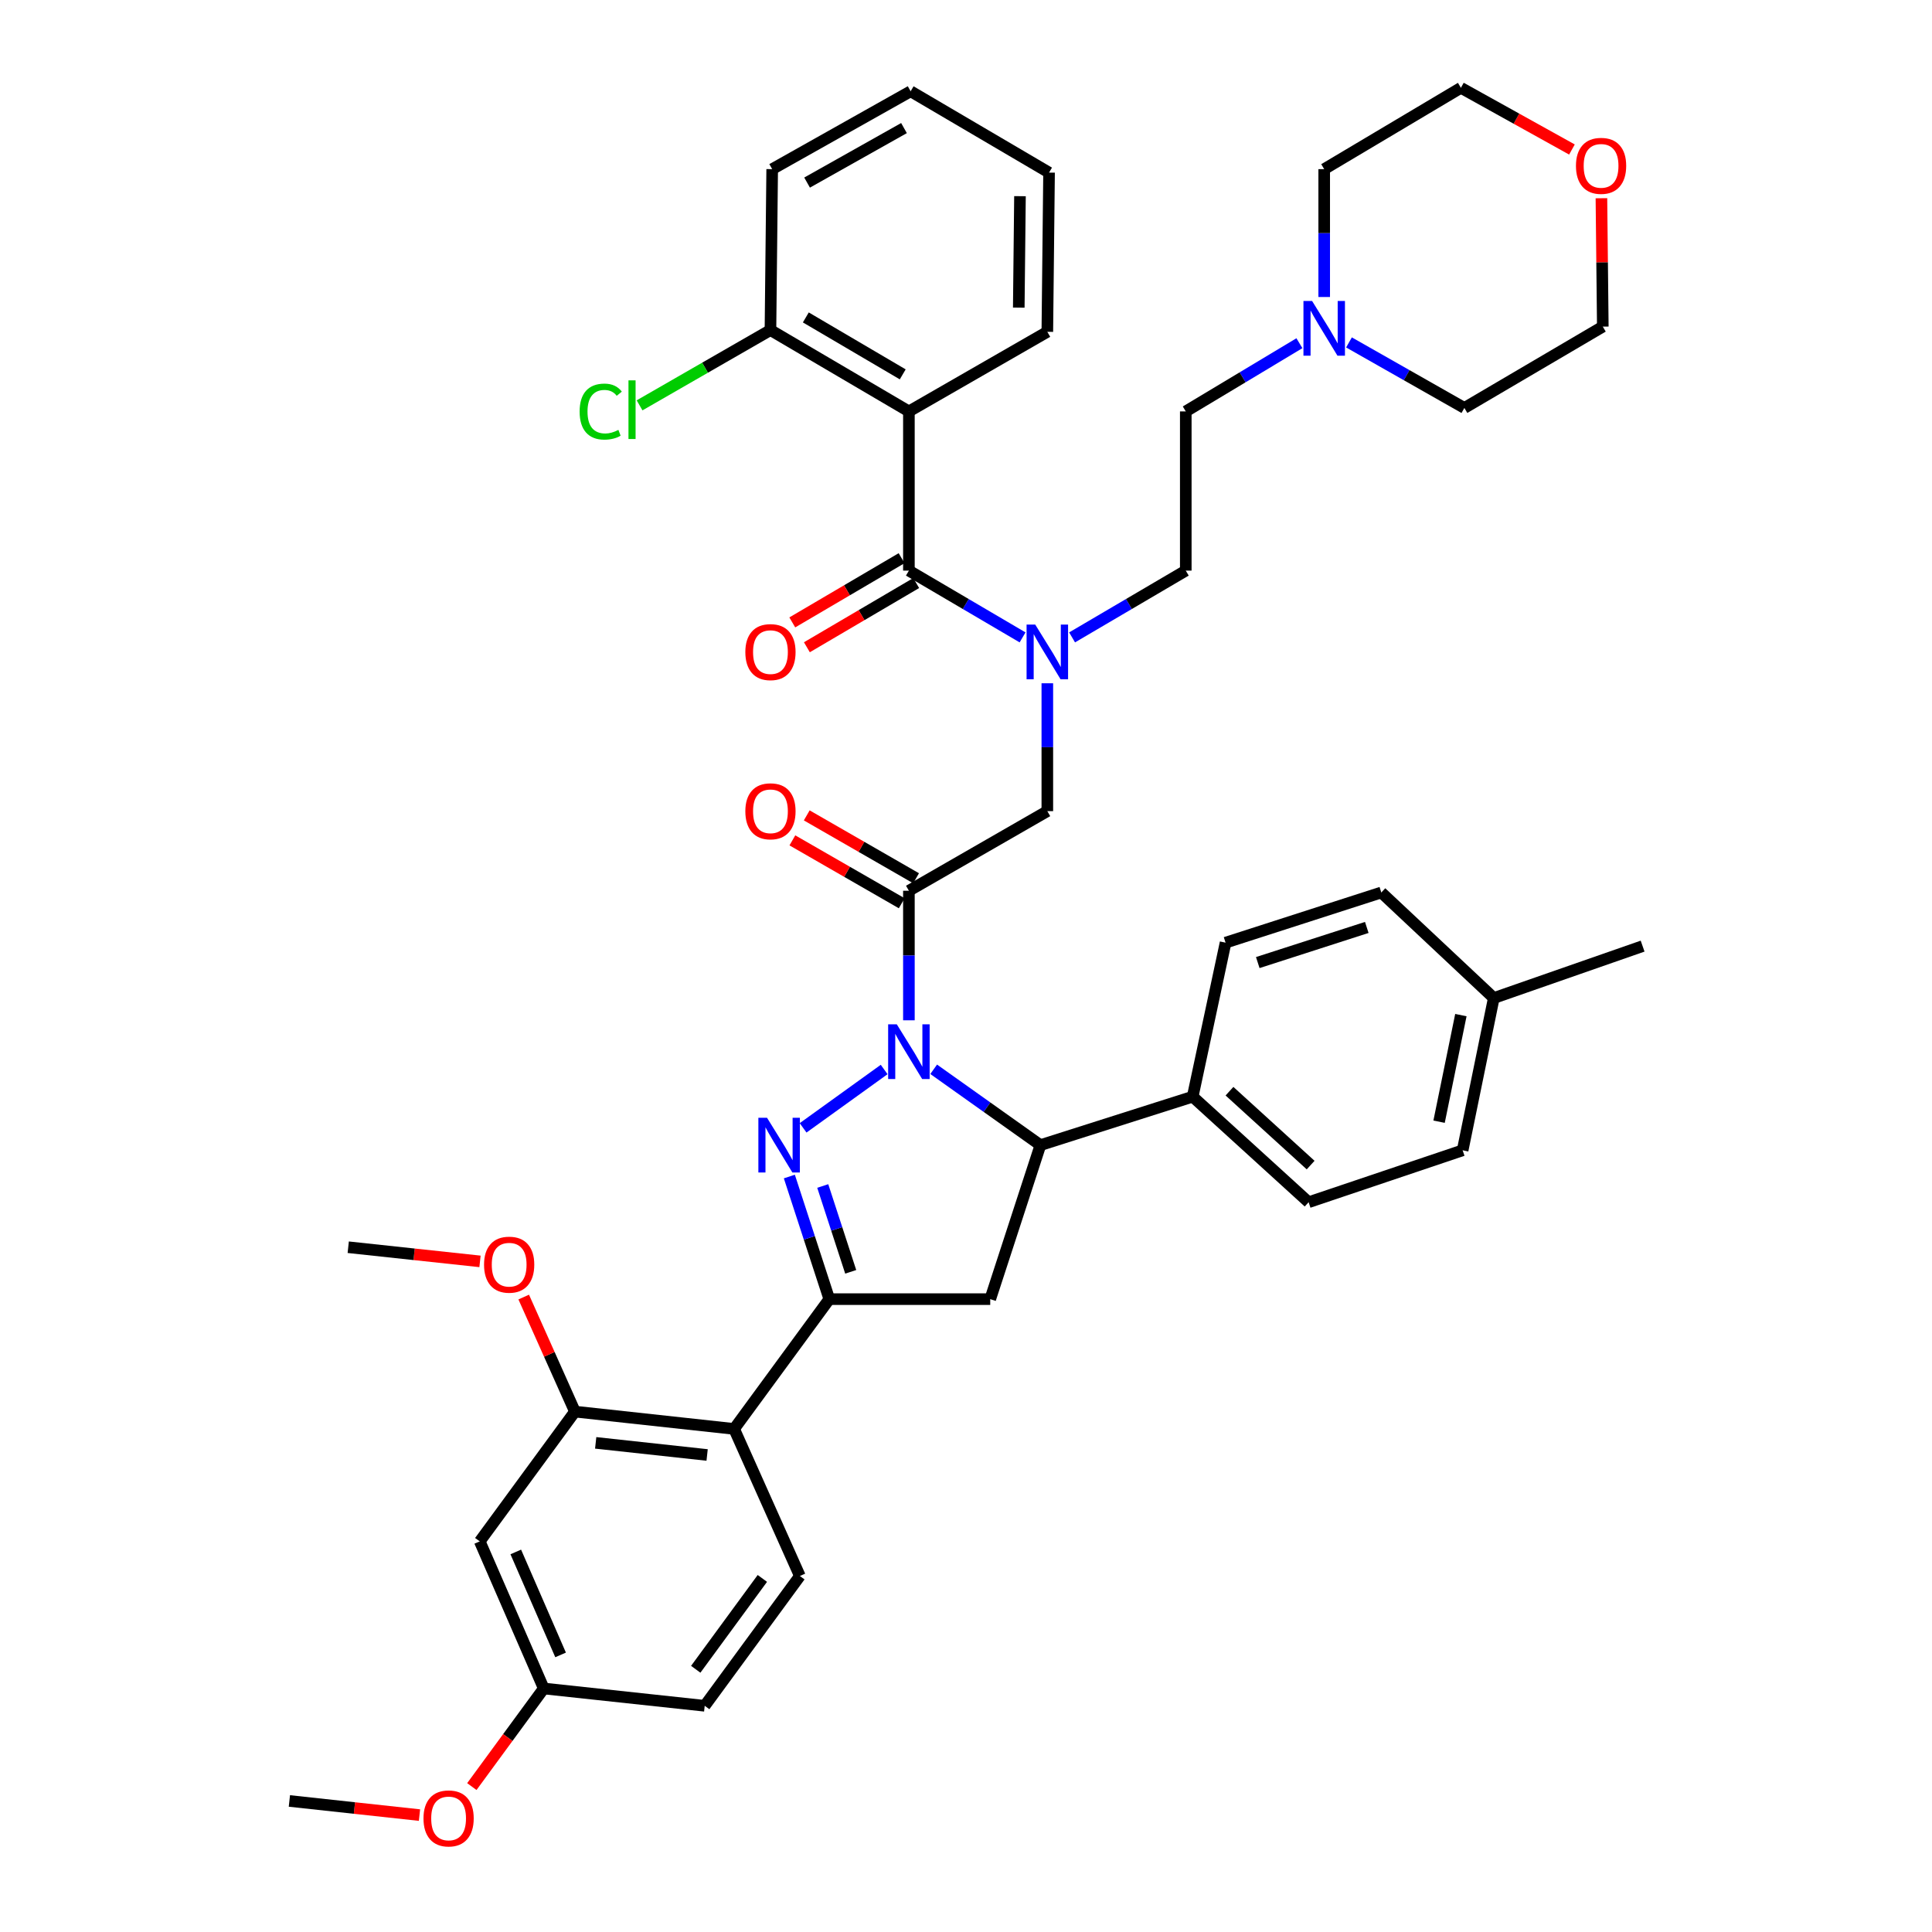 <?xml version='1.0' encoding='iso-8859-1'?>
<svg version='1.1' baseProfile='full'
              xmlns='http://www.w3.org/2000/svg'
                      xmlns:rdkit='http://www.rdkit.org/xml'
                      xmlns:xlink='http://www.w3.org/1999/xlink'
                  xml:space='preserve'
width='1000px' height='1000px' viewBox='0 0 1000 1000'>
<!-- END OF HEADER -->
<rect style='opacity:1.0;fill:#FFFFFF;stroke:none' width='1000' height='1000' x='0' y='0'> </rect>
<path class='bond-0' d='M 554.913,329.914 L 584.333,312.631' style='fill:none;fill-rule:evenodd;stroke:#0000FF;stroke-width:6px;stroke-linecap:butt;stroke-linejoin:miter;stroke-opacity:1' />
<path class='bond-0' d='M 584.333,312.631 L 613.754,295.348' style='fill:none;fill-rule:evenodd;stroke:#000000;stroke-width:6px;stroke-linecap:butt;stroke-linejoin:miter;stroke-opacity:1' />
<path class='bond-1' d='M 542.095,353.663 L 542.095,386.753' style='fill:none;fill-rule:evenodd;stroke:#0000FF;stroke-width:6px;stroke-linecap:butt;stroke-linejoin:miter;stroke-opacity:1' />
<path class='bond-1' d='M 542.095,386.753 L 542.095,419.843' style='fill:none;fill-rule:evenodd;stroke:#000000;stroke-width:6px;stroke-linecap:butt;stroke-linejoin:miter;stroke-opacity:1' />
<path class='bond-2' d='M 529.278,329.913 L 499.861,312.631' style='fill:none;fill-rule:evenodd;stroke:#0000FF;stroke-width:6px;stroke-linecap:butt;stroke-linejoin:miter;stroke-opacity:1' />
<path class='bond-2' d='M 499.861,312.631 L 470.445,295.348' style='fill:none;fill-rule:evenodd;stroke:#000000;stroke-width:6px;stroke-linecap:butt;stroke-linejoin:miter;stroke-opacity:1' />
<path class='bond-3' d='M 470.445,212.948 L 398.786,170.845' style='fill:none;fill-rule:evenodd;stroke:#000000;stroke-width:6px;stroke-linecap:butt;stroke-linejoin:miter;stroke-opacity:1' />
<path class='bond-3' d='M 467.253,193.77 L 417.092,164.298' style='fill:none;fill-rule:evenodd;stroke:#000000;stroke-width:6px;stroke-linecap:butt;stroke-linejoin:miter;stroke-opacity:1' />
<path class='bond-4' d='M 470.445,212.948 L 542.095,171.748' style='fill:none;fill-rule:evenodd;stroke:#000000;stroke-width:6px;stroke-linecap:butt;stroke-linejoin:miter;stroke-opacity:1' />
<path class='bond-5' d='M 470.445,212.948 L 470.445,295.348' style='fill:none;fill-rule:evenodd;stroke:#000000;stroke-width:6px;stroke-linecap:butt;stroke-linejoin:miter;stroke-opacity:1' />
<path class='bond-6' d='M 474.163,454.585 L 445.867,438.313' style='fill:none;fill-rule:evenodd;stroke:#000000;stroke-width:6px;stroke-linecap:butt;stroke-linejoin:miter;stroke-opacity:1' />
<path class='bond-6' d='M 445.867,438.313 L 417.571,422.041' style='fill:none;fill-rule:evenodd;stroke:#FF0000;stroke-width:6px;stroke-linecap:butt;stroke-linejoin:miter;stroke-opacity:1' />
<path class='bond-6' d='M 466.726,467.518 L 438.43,451.246' style='fill:none;fill-rule:evenodd;stroke:#000000;stroke-width:6px;stroke-linecap:butt;stroke-linejoin:miter;stroke-opacity:1' />
<path class='bond-6' d='M 438.43,451.246 L 410.134,434.974' style='fill:none;fill-rule:evenodd;stroke:#FF0000;stroke-width:6px;stroke-linecap:butt;stroke-linejoin:miter;stroke-opacity:1' />
<path class='bond-7' d='M 470.445,461.052 L 542.095,419.843' style='fill:none;fill-rule:evenodd;stroke:#000000;stroke-width:6px;stroke-linecap:butt;stroke-linejoin:miter;stroke-opacity:1' />
<path class='bond-8' d='M 470.445,461.052 L 470.445,494.578' style='fill:none;fill-rule:evenodd;stroke:#000000;stroke-width:6px;stroke-linecap:butt;stroke-linejoin:miter;stroke-opacity:1' />
<path class='bond-8' d='M 470.445,494.578 L 470.445,528.105' style='fill:none;fill-rule:evenodd;stroke:#0000FF;stroke-width:6px;stroke-linecap:butt;stroke-linejoin:miter;stroke-opacity:1' />
<path class='bond-9' d='M 466.667,288.917 L 438.376,305.536' style='fill:none;fill-rule:evenodd;stroke:#000000;stroke-width:6px;stroke-linecap:butt;stroke-linejoin:miter;stroke-opacity:1' />
<path class='bond-9' d='M 438.376,305.536 L 410.086,322.155' style='fill:none;fill-rule:evenodd;stroke:#FF0000;stroke-width:6px;stroke-linecap:butt;stroke-linejoin:miter;stroke-opacity:1' />
<path class='bond-9' d='M 474.223,301.78 L 445.932,318.399' style='fill:none;fill-rule:evenodd;stroke:#000000;stroke-width:6px;stroke-linecap:butt;stroke-linejoin:miter;stroke-opacity:1' />
<path class='bond-9' d='M 445.932,318.399 L 417.642,335.018' style='fill:none;fill-rule:evenodd;stroke:#FF0000;stroke-width:6px;stroke-linecap:butt;stroke-linejoin:miter;stroke-opacity:1' />
<path class='bond-10' d='M 398.786,170.845 L 364.914,190.326' style='fill:none;fill-rule:evenodd;stroke:#000000;stroke-width:6px;stroke-linecap:butt;stroke-linejoin:miter;stroke-opacity:1' />
<path class='bond-10' d='M 364.914,190.326 L 331.042,209.806' style='fill:none;fill-rule:evenodd;stroke:#00CC00;stroke-width:6px;stroke-linecap:butt;stroke-linejoin:miter;stroke-opacity:1' />
<path class='bond-11' d='M 398.786,170.845 L 399.681,87.55' style='fill:none;fill-rule:evenodd;stroke:#000000;stroke-width:6px;stroke-linecap:butt;stroke-linejoin:miter;stroke-opacity:1' />
<path class='bond-12' d='M 672.575,177.649 L 643.164,195.298' style='fill:none;fill-rule:evenodd;stroke:#0000FF;stroke-width:6px;stroke-linecap:butt;stroke-linejoin:miter;stroke-opacity:1' />
<path class='bond-12' d='M 643.164,195.298 L 613.754,212.948' style='fill:none;fill-rule:evenodd;stroke:#000000;stroke-width:6px;stroke-linecap:butt;stroke-linejoin:miter;stroke-opacity:1' />
<path class='bond-13' d='M 698.23,177.234 L 728.094,194.196' style='fill:none;fill-rule:evenodd;stroke:#0000FF;stroke-width:6px;stroke-linecap:butt;stroke-linejoin:miter;stroke-opacity:1' />
<path class='bond-13' d='M 728.094,194.196 L 757.958,211.158' style='fill:none;fill-rule:evenodd;stroke:#000000;stroke-width:6px;stroke-linecap:butt;stroke-linejoin:miter;stroke-opacity:1' />
<path class='bond-14' d='M 685.404,153.73 L 685.404,120.64' style='fill:none;fill-rule:evenodd;stroke:#0000FF;stroke-width:6px;stroke-linecap:butt;stroke-linejoin:miter;stroke-opacity:1' />
<path class='bond-14' d='M 685.404,120.64 L 685.404,87.55' style='fill:none;fill-rule:evenodd;stroke:#000000;stroke-width:6px;stroke-linecap:butt;stroke-linejoin:miter;stroke-opacity:1' />
<path class='bond-15' d='M 813.638,77.385 L 784.899,61.42' style='fill:none;fill-rule:evenodd;stroke:#FF0000;stroke-width:6px;stroke-linecap:butt;stroke-linejoin:miter;stroke-opacity:1' />
<path class='bond-15' d='M 784.899,61.42 L 756.16,45.455' style='fill:none;fill-rule:evenodd;stroke:#000000;stroke-width:6px;stroke-linecap:butt;stroke-linejoin:miter;stroke-opacity:1' />
<path class='bond-16' d='M 828.894,102.602 L 829.251,135.828' style='fill:none;fill-rule:evenodd;stroke:#FF0000;stroke-width:6px;stroke-linecap:butt;stroke-linejoin:miter;stroke-opacity:1' />
<path class='bond-16' d='M 829.251,135.828 L 829.608,169.055' style='fill:none;fill-rule:evenodd;stroke:#000000;stroke-width:6px;stroke-linecap:butt;stroke-linejoin:miter;stroke-opacity:1' />
<path class='bond-17' d='M 483.272,553.462 L 510.894,573.089' style='fill:none;fill-rule:evenodd;stroke:#0000FF;stroke-width:6px;stroke-linecap:butt;stroke-linejoin:miter;stroke-opacity:1' />
<path class='bond-17' d='M 510.894,573.089 L 538.515,592.716' style='fill:none;fill-rule:evenodd;stroke:#000000;stroke-width:6px;stroke-linecap:butt;stroke-linejoin:miter;stroke-opacity:1' />
<path class='bond-18' d='M 457.635,553.57 L 415.685,583.777' style='fill:none;fill-rule:evenodd;stroke:#0000FF;stroke-width:6px;stroke-linecap:butt;stroke-linejoin:miter;stroke-opacity:1' />
<path class='bond-19' d='M 429.245,672.431 L 379.98,739.606' style='fill:none;fill-rule:evenodd;stroke:#000000;stroke-width:6px;stroke-linecap:butt;stroke-linejoin:miter;stroke-opacity:1' />
<path class='bond-20' d='M 429.245,672.431 L 512.54,672.431' style='fill:none;fill-rule:evenodd;stroke:#000000;stroke-width:6px;stroke-linecap:butt;stroke-linejoin:miter;stroke-opacity:1' />
<path class='bond-21' d='M 429.245,672.431 L 418.906,640.701' style='fill:none;fill-rule:evenodd;stroke:#000000;stroke-width:6px;stroke-linecap:butt;stroke-linejoin:miter;stroke-opacity:1' />
<path class='bond-21' d='M 418.906,640.701 L 408.567,608.972' style='fill:none;fill-rule:evenodd;stroke:#0000FF;stroke-width:6px;stroke-linecap:butt;stroke-linejoin:miter;stroke-opacity:1' />
<path class='bond-21' d='M 440.328,658.29 L 433.09,636.079' style='fill:none;fill-rule:evenodd;stroke:#000000;stroke-width:6px;stroke-linecap:butt;stroke-linejoin:miter;stroke-opacity:1' />
<path class='bond-21' d='M 433.09,636.079 L 425.853,613.869' style='fill:none;fill-rule:evenodd;stroke:#0000FF;stroke-width:6px;stroke-linecap:butt;stroke-linejoin:miter;stroke-opacity:1' />
<path class='bond-22' d='M 512.54,672.431 L 538.515,592.716' style='fill:none;fill-rule:evenodd;stroke:#000000;stroke-width:6px;stroke-linecap:butt;stroke-linejoin:miter;stroke-opacity:1' />
<path class='bond-23' d='M 538.515,592.716 L 617.334,567.636' style='fill:none;fill-rule:evenodd;stroke:#000000;stroke-width:6px;stroke-linecap:butt;stroke-linejoin:miter;stroke-opacity:1' />
<path class='bond-24' d='M 248.316,797.821 L 281.452,873.955' style='fill:none;fill-rule:evenodd;stroke:#000000;stroke-width:6px;stroke-linecap:butt;stroke-linejoin:miter;stroke-opacity:1' />
<path class='bond-24' d='M 266.966,803.288 L 290.161,856.582' style='fill:none;fill-rule:evenodd;stroke:#000000;stroke-width:6px;stroke-linecap:butt;stroke-linejoin:miter;stroke-opacity:1' />
<path class='bond-25' d='M 248.316,797.821 L 297.58,730.646' style='fill:none;fill-rule:evenodd;stroke:#000000;stroke-width:6px;stroke-linecap:butt;stroke-linejoin:miter;stroke-opacity:1' />
<path class='bond-26' d='M 281.452,873.955 L 364.755,882.915' style='fill:none;fill-rule:evenodd;stroke:#000000;stroke-width:6px;stroke-linecap:butt;stroke-linejoin:miter;stroke-opacity:1' />
<path class='bond-27' d='M 281.452,873.955 L 262.837,899.342' style='fill:none;fill-rule:evenodd;stroke:#000000;stroke-width:6px;stroke-linecap:butt;stroke-linejoin:miter;stroke-opacity:1' />
<path class='bond-27' d='M 262.837,899.342 L 244.223,924.728' style='fill:none;fill-rule:evenodd;stroke:#FF0000;stroke-width:6px;stroke-linecap:butt;stroke-linejoin:miter;stroke-opacity:1' />
<path class='bond-28' d='M 617.334,567.636 L 634.35,487.922' style='fill:none;fill-rule:evenodd;stroke:#000000;stroke-width:6px;stroke-linecap:butt;stroke-linejoin:miter;stroke-opacity:1' />
<path class='bond-29' d='M 617.334,567.636 L 677.34,622.271' style='fill:none;fill-rule:evenodd;stroke:#000000;stroke-width:6px;stroke-linecap:butt;stroke-linejoin:miter;stroke-opacity:1' />
<path class='bond-29' d='M 636.379,564.801 L 678.383,603.045' style='fill:none;fill-rule:evenodd;stroke:#000000;stroke-width:6px;stroke-linecap:butt;stroke-linejoin:miter;stroke-opacity:1' />
<path class='bond-30' d='M 773.183,516.582 L 757.063,595.401' style='fill:none;fill-rule:evenodd;stroke:#000000;stroke-width:6px;stroke-linecap:butt;stroke-linejoin:miter;stroke-opacity:1' />
<path class='bond-30' d='M 756.149,525.415 L 744.865,580.589' style='fill:none;fill-rule:evenodd;stroke:#000000;stroke-width:6px;stroke-linecap:butt;stroke-linejoin:miter;stroke-opacity:1' />
<path class='bond-31' d='M 773.183,516.582 L 850.213,489.712' style='fill:none;fill-rule:evenodd;stroke:#000000;stroke-width:6px;stroke-linecap:butt;stroke-linejoin:miter;stroke-opacity:1' />
<path class='bond-32' d='M 773.183,516.582 L 714.959,461.947' style='fill:none;fill-rule:evenodd;stroke:#000000;stroke-width:6px;stroke-linecap:butt;stroke-linejoin:miter;stroke-opacity:1' />
<path class='bond-33' d='M 634.35,487.922 L 714.959,461.947' style='fill:none;fill-rule:evenodd;stroke:#000000;stroke-width:6px;stroke-linecap:butt;stroke-linejoin:miter;stroke-opacity:1' />
<path class='bond-33' d='M 651.017,498.225 L 707.444,480.043' style='fill:none;fill-rule:evenodd;stroke:#000000;stroke-width:6px;stroke-linecap:butt;stroke-linejoin:miter;stroke-opacity:1' />
<path class='bond-34' d='M 677.34,622.271 L 757.063,595.401' style='fill:none;fill-rule:evenodd;stroke:#000000;stroke-width:6px;stroke-linecap:butt;stroke-linejoin:miter;stroke-opacity:1' />
<path class='bond-35' d='M 364.755,882.915 L 414.011,815.74' style='fill:none;fill-rule:evenodd;stroke:#000000;stroke-width:6px;stroke-linecap:butt;stroke-linejoin:miter;stroke-opacity:1' />
<path class='bond-35' d='M 360.113,864.017 L 394.592,816.994' style='fill:none;fill-rule:evenodd;stroke:#000000;stroke-width:6px;stroke-linecap:butt;stroke-linejoin:miter;stroke-opacity:1' />
<path class='bond-36' d='M 414.011,815.74 L 379.98,739.606' style='fill:none;fill-rule:evenodd;stroke:#000000;stroke-width:6px;stroke-linecap:butt;stroke-linejoin:miter;stroke-opacity:1' />
<path class='bond-37' d='M 379.98,739.606 L 297.58,730.646' style='fill:none;fill-rule:evenodd;stroke:#000000;stroke-width:6px;stroke-linecap:butt;stroke-linejoin:miter;stroke-opacity:1' />
<path class='bond-37' d='M 366.008,753.093 L 308.328,746.821' style='fill:none;fill-rule:evenodd;stroke:#000000;stroke-width:6px;stroke-linecap:butt;stroke-linejoin:miter;stroke-opacity:1' />
<path class='bond-38' d='M 297.58,730.646 L 284.326,701.002' style='fill:none;fill-rule:evenodd;stroke:#000000;stroke-width:6px;stroke-linecap:butt;stroke-linejoin:miter;stroke-opacity:1' />
<path class='bond-38' d='M 284.326,701.002 L 271.072,671.357' style='fill:none;fill-rule:evenodd;stroke:#FF0000;stroke-width:6px;stroke-linecap:butt;stroke-linejoin:miter;stroke-opacity:1' />
<path class='bond-39' d='M 217.123,939.491 L 183.455,935.831' style='fill:none;fill-rule:evenodd;stroke:#FF0000;stroke-width:6px;stroke-linecap:butt;stroke-linejoin:miter;stroke-opacity:1' />
<path class='bond-39' d='M 183.455,935.831 L 149.787,932.171' style='fill:none;fill-rule:evenodd;stroke:#000000;stroke-width:6px;stroke-linecap:butt;stroke-linejoin:miter;stroke-opacity:1' />
<path class='bond-40' d='M 248.447,652.89 L 214.346,649.225' style='fill:none;fill-rule:evenodd;stroke:#FF0000;stroke-width:6px;stroke-linecap:butt;stroke-linejoin:miter;stroke-opacity:1' />
<path class='bond-40' d='M 214.346,649.225 L 180.246,645.561' style='fill:none;fill-rule:evenodd;stroke:#000000;stroke-width:6px;stroke-linecap:butt;stroke-linejoin:miter;stroke-opacity:1' />
<path class='bond-41' d='M 613.754,212.948 L 613.754,295.348' style='fill:none;fill-rule:evenodd;stroke:#000000;stroke-width:6px;stroke-linecap:butt;stroke-linejoin:miter;stroke-opacity:1' />
<path class='bond-42' d='M 757.958,211.158 L 829.608,169.055' style='fill:none;fill-rule:evenodd;stroke:#000000;stroke-width:6px;stroke-linecap:butt;stroke-linejoin:miter;stroke-opacity:1' />
<path class='bond-43' d='M 685.404,87.55 L 756.16,45.455' style='fill:none;fill-rule:evenodd;stroke:#000000;stroke-width:6px;stroke-linecap:butt;stroke-linejoin:miter;stroke-opacity:1' />
<path class='bond-44' d='M 542.095,171.748 L 542.99,89.34' style='fill:none;fill-rule:evenodd;stroke:#000000;stroke-width:6px;stroke-linecap:butt;stroke-linejoin:miter;stroke-opacity:1' />
<path class='bond-44' d='M 527.312,159.225 L 527.938,101.539' style='fill:none;fill-rule:evenodd;stroke:#000000;stroke-width:6px;stroke-linecap:butt;stroke-linejoin:miter;stroke-opacity:1' />
<path class='bond-45' d='M 399.681,87.55 L 471.34,47.245' style='fill:none;fill-rule:evenodd;stroke:#000000;stroke-width:6px;stroke-linecap:butt;stroke-linejoin:miter;stroke-opacity:1' />
<path class='bond-45' d='M 417.744,94.507 L 467.905,66.293' style='fill:none;fill-rule:evenodd;stroke:#000000;stroke-width:6px;stroke-linecap:butt;stroke-linejoin:miter;stroke-opacity:1' />
<path class='bond-46' d='M 542.99,89.34 L 471.34,47.245' style='fill:none;fill-rule:evenodd;stroke:#000000;stroke-width:6px;stroke-linecap:butt;stroke-linejoin:miter;stroke-opacity:1' />
<path  class='atom-0' d='M 535.835 323.283
L 545.115 338.283
Q 546.035 339.763, 547.515 342.443
Q 548.995 345.123, 549.075 345.283
L 549.075 323.283
L 552.835 323.283
L 552.835 351.603
L 548.955 351.603
L 538.995 335.203
Q 537.835 333.283, 536.595 331.083
Q 535.395 328.883, 535.035 328.203
L 535.035 351.603
L 531.355 351.603
L 531.355 323.283
L 535.835 323.283
' fill='#0000FF'/>
<path  class='atom-3' d='M 385.786 419.923
Q 385.786 413.123, 389.146 409.323
Q 392.506 405.523, 398.786 405.523
Q 405.066 405.523, 408.426 409.323
Q 411.786 413.123, 411.786 419.923
Q 411.786 426.803, 408.386 430.723
Q 404.986 434.603, 398.786 434.603
Q 392.546 434.603, 389.146 430.723
Q 385.786 426.843, 385.786 419.923
M 398.786 431.403
Q 403.106 431.403, 405.426 428.523
Q 407.786 425.603, 407.786 419.923
Q 407.786 414.363, 405.426 411.563
Q 403.106 408.723, 398.786 408.723
Q 394.466 408.723, 392.106 411.523
Q 389.786 414.323, 389.786 419.923
Q 389.786 425.643, 392.106 428.523
Q 394.466 431.403, 398.786 431.403
' fill='#FF0000'/>
<path  class='atom-6' d='M 385.786 337.523
Q 385.786 330.723, 389.146 326.923
Q 392.506 323.123, 398.786 323.123
Q 405.066 323.123, 408.426 326.923
Q 411.786 330.723, 411.786 337.523
Q 411.786 344.403, 408.386 348.323
Q 404.986 352.203, 398.786 352.203
Q 392.546 352.203, 389.146 348.323
Q 385.786 344.443, 385.786 337.523
M 398.786 349.003
Q 403.106 349.003, 405.426 346.123
Q 407.786 343.203, 407.786 337.523
Q 407.786 331.963, 405.426 329.163
Q 403.106 326.323, 398.786 326.323
Q 394.466 326.323, 392.106 329.123
Q 389.786 331.923, 389.786 337.523
Q 389.786 343.243, 392.106 346.123
Q 394.466 349.003, 398.786 349.003
' fill='#FF0000'/>
<path  class='atom-8' d='M 300.016 213.033
Q 300.016 205.993, 303.296 202.313
Q 306.616 198.593, 312.896 198.593
Q 318.736 198.593, 321.856 202.713
L 319.216 204.873
Q 316.936 201.873, 312.896 201.873
Q 308.616 201.873, 306.336 204.753
Q 304.096 207.593, 304.096 213.033
Q 304.096 218.633, 306.416 221.513
Q 308.776 224.393, 313.336 224.393
Q 316.456 224.393, 320.096 222.513
L 321.216 225.513
Q 319.736 226.473, 317.496 227.033
Q 315.256 227.593, 312.776 227.593
Q 306.616 227.593, 303.296 223.833
Q 300.016 220.073, 300.016 213.033
' fill='#00CC00'/>
<path  class='atom-8' d='M 325.296 196.873
L 328.976 196.873
L 328.976 227.233
L 325.296 227.233
L 325.296 196.873
' fill='#00CC00'/>
<path  class='atom-9' d='M 679.144 155.79
L 688.424 170.79
Q 689.344 172.27, 690.824 174.95
Q 692.304 177.63, 692.384 177.79
L 692.384 155.79
L 696.144 155.79
L 696.144 184.11
L 692.264 184.11
L 682.304 167.71
Q 681.144 165.79, 679.904 163.59
Q 678.704 161.39, 678.344 160.71
L 678.344 184.11
L 674.664 184.11
L 674.664 155.79
L 679.144 155.79
' fill='#0000FF'/>
<path  class='atom-10' d='M 815.713 85.84
Q 815.713 79.04, 819.073 75.24
Q 822.433 71.439, 828.713 71.439
Q 834.993 71.439, 838.353 75.24
Q 841.713 79.04, 841.713 85.84
Q 841.713 92.719, 838.313 96.639
Q 834.913 100.519, 828.713 100.519
Q 822.473 100.519, 819.073 96.639
Q 815.713 92.76, 815.713 85.84
M 828.713 97.32
Q 833.033 97.32, 835.353 94.439
Q 837.713 91.519, 837.713 85.84
Q 837.713 80.279, 835.353 77.48
Q 833.033 74.639, 828.713 74.639
Q 824.393 74.639, 822.033 77.439
Q 819.713 80.24, 819.713 85.84
Q 819.713 91.559, 822.033 94.439
Q 824.393 97.32, 828.713 97.32
' fill='#FF0000'/>
<path  class='atom-11' d='M 464.185 530.187
L 473.465 545.187
Q 474.385 546.667, 475.865 549.347
Q 477.345 552.027, 477.425 552.187
L 477.425 530.187
L 481.185 530.187
L 481.185 558.507
L 477.305 558.507
L 467.345 542.107
Q 466.185 540.187, 464.945 537.987
Q 463.745 535.787, 463.385 535.107
L 463.385 558.507
L 459.705 558.507
L 459.705 530.187
L 464.185 530.187
' fill='#0000FF'/>
<path  class='atom-15' d='M 397.01 578.556
L 406.29 593.556
Q 407.21 595.036, 408.69 597.716
Q 410.17 600.396, 410.25 600.556
L 410.25 578.556
L 414.01 578.556
L 414.01 606.876
L 410.13 606.876
L 400.17 590.476
Q 399.01 588.556, 397.77 586.356
Q 396.57 584.156, 396.21 583.476
L 396.21 606.876
L 392.53 606.876
L 392.53 578.556
L 397.01 578.556
' fill='#0000FF'/>
<path  class='atom-29' d='M 219.196 941.21
Q 219.196 934.41, 222.556 930.61
Q 225.916 926.81, 232.196 926.81
Q 238.476 926.81, 241.836 930.61
Q 245.196 934.41, 245.196 941.21
Q 245.196 948.09, 241.796 952.01
Q 238.396 955.89, 232.196 955.89
Q 225.956 955.89, 222.556 952.01
Q 219.196 948.13, 219.196 941.21
M 232.196 952.69
Q 236.516 952.69, 238.836 949.81
Q 241.196 946.89, 241.196 941.21
Q 241.196 935.65, 238.836 932.85
Q 236.516 930.01, 232.196 930.01
Q 227.876 930.01, 225.516 932.81
Q 223.196 935.61, 223.196 941.21
Q 223.196 946.93, 225.516 949.81
Q 227.876 952.69, 232.196 952.69
' fill='#FF0000'/>
<path  class='atom-31' d='M 250.541 654.592
Q 250.541 647.792, 253.901 643.992
Q 257.261 640.192, 263.541 640.192
Q 269.821 640.192, 273.181 643.992
Q 276.541 647.792, 276.541 654.592
Q 276.541 661.472, 273.141 665.392
Q 269.741 669.272, 263.541 669.272
Q 257.301 669.272, 253.901 665.392
Q 250.541 661.512, 250.541 654.592
M 263.541 666.072
Q 267.861 666.072, 270.181 663.192
Q 272.541 660.272, 272.541 654.592
Q 272.541 649.032, 270.181 646.232
Q 267.861 643.392, 263.541 643.392
Q 259.221 643.392, 256.861 646.192
Q 254.541 648.992, 254.541 654.592
Q 254.541 660.312, 256.861 663.192
Q 259.221 666.072, 263.541 666.072
' fill='#FF0000'/>
</svg>
